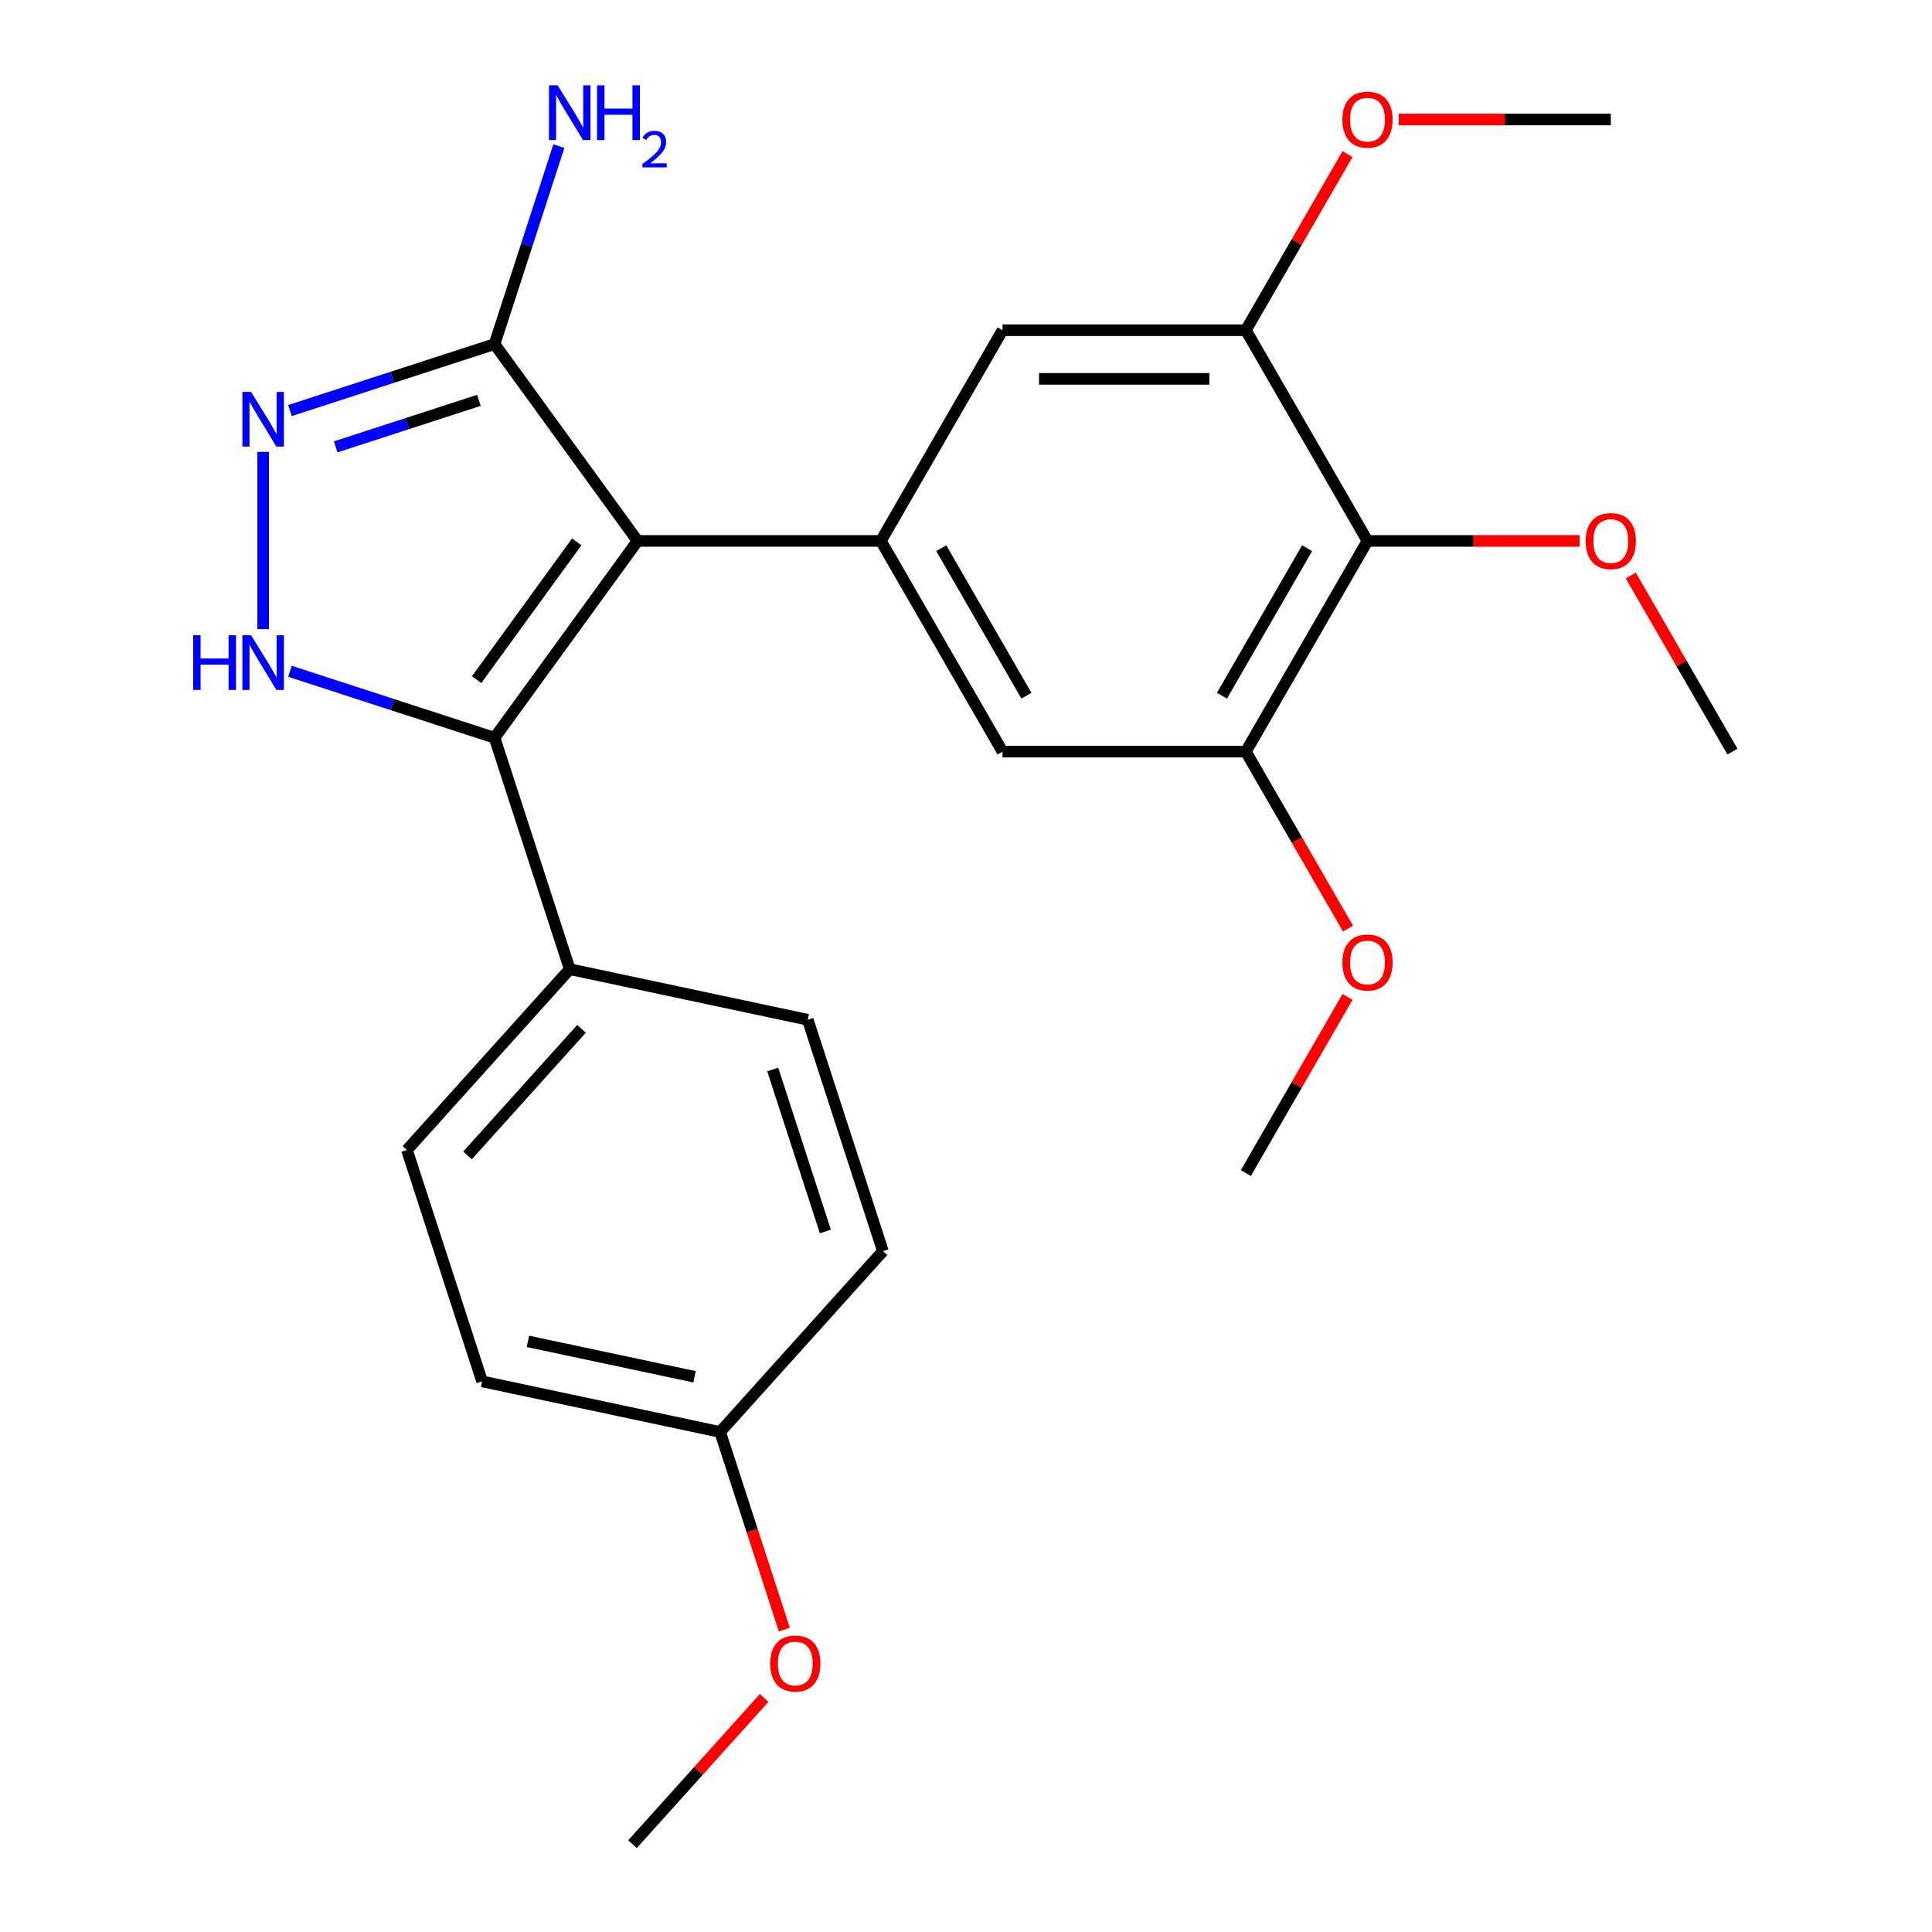 <?xml version='1.0' encoding='iso-8859-1'?>
<svg version='1.1' baseProfile='full'
              xmlns='http://www.w3.org/2000/svg'
                      xmlns:rdkit='http://www.rdkit.org/xml'
                      xmlns:xlink='http://www.w3.org/1999/xlink'
                  xml:space='preserve'
width='1000px' height='1000px' viewBox='0 0 1000 1000'>
<!-- END OF HEADER -->
<rect style='opacity:1.0;fill:#FFFFFF;stroke:none' width='1000' height='1000' x='0' y='0'> </rect>
<path class='bond-0' d='M 330.002,279.982 L 255.978,381.866' style='fill:none;fill-rule:evenodd;stroke:#000000;stroke-width:6px;stroke-linecap:butt;stroke-linejoin:miter;stroke-opacity:1' />
<path class='bond-0' d='M 298.521,280.46 L 246.705,351.779' style='fill:none;fill-rule:evenodd;stroke:#000000;stroke-width:6px;stroke-linecap:butt;stroke-linejoin:miter;stroke-opacity:1' />
<path class='bond-3' d='M 330.002,279.982 L 455.938,279.982' style='fill:none;fill-rule:evenodd;stroke:#000000;stroke-width:6px;stroke-linecap:butt;stroke-linejoin:miter;stroke-opacity:1' />
<path class='bond-4' d='M 330.002,279.982 L 255.978,178.097' style='fill:none;fill-rule:evenodd;stroke:#000000;stroke-width:6px;stroke-linecap:butt;stroke-linejoin:miter;stroke-opacity:1' />
<path class='bond-1' d='M 255.978,381.866 L 203.036,364.665' style='fill:none;fill-rule:evenodd;stroke:#000000;stroke-width:6px;stroke-linecap:butt;stroke-linejoin:miter;stroke-opacity:1' />
<path class='bond-1' d='M 203.036,364.665 L 150.094,347.463' style='fill:none;fill-rule:evenodd;stroke:#0000FF;stroke-width:6px;stroke-linecap:butt;stroke-linejoin:miter;stroke-opacity:1' />
<path class='bond-10' d='M 255.978,381.866 L 294.895,501.639' style='fill:none;fill-rule:evenodd;stroke:#000000;stroke-width:6px;stroke-linecap:butt;stroke-linejoin:miter;stroke-opacity:1' />
<path class='bond-25' d='M 136.206,325.642 L 136.206,233.889' style='fill:none;fill-rule:evenodd;stroke:#0000FF;stroke-width:6px;stroke-linecap:butt;stroke-linejoin:miter;stroke-opacity:1' />
<path class='bond-2' d='M 150.094,212.501 L 203.036,195.299' style='fill:none;fill-rule:evenodd;stroke:#0000FF;stroke-width:6px;stroke-linecap:butt;stroke-linejoin:miter;stroke-opacity:1' />
<path class='bond-2' d='M 203.036,195.299 L 255.978,178.097' style='fill:none;fill-rule:evenodd;stroke:#000000;stroke-width:6px;stroke-linecap:butt;stroke-linejoin:miter;stroke-opacity:1' />
<path class='bond-2' d='M 173.76,231.295 L 210.819,219.254' style='fill:none;fill-rule:evenodd;stroke:#0000FF;stroke-width:6px;stroke-linecap:butt;stroke-linejoin:miter;stroke-opacity:1' />
<path class='bond-2' d='M 210.819,219.254 L 247.879,207.212' style='fill:none;fill-rule:evenodd;stroke:#000000;stroke-width:6px;stroke-linecap:butt;stroke-linejoin:miter;stroke-opacity:1' />
<path class='bond-8' d='M 455.938,279.982 L 518.906,170.918' style='fill:none;fill-rule:evenodd;stroke:#000000;stroke-width:6px;stroke-linecap:butt;stroke-linejoin:miter;stroke-opacity:1' />
<path class='bond-9' d='M 455.938,279.982 L 518.906,389.046' style='fill:none;fill-rule:evenodd;stroke:#000000;stroke-width:6px;stroke-linecap:butt;stroke-linejoin:miter;stroke-opacity:1' />
<path class='bond-9' d='M 487.196,283.748 L 531.274,360.093' style='fill:none;fill-rule:evenodd;stroke:#000000;stroke-width:6px;stroke-linecap:butt;stroke-linejoin:miter;stroke-opacity:1' />
<path class='bond-11' d='M 255.978,178.097 L 272.625,126.865' style='fill:none;fill-rule:evenodd;stroke:#000000;stroke-width:6px;stroke-linecap:butt;stroke-linejoin:miter;stroke-opacity:1' />
<path class='bond-11' d='M 272.625,126.865 L 289.271,75.633' style='fill:none;fill-rule:evenodd;stroke:#0000FF;stroke-width:6px;stroke-linecap:butt;stroke-linejoin:miter;stroke-opacity:1' />
<path class='bond-5' d='M 707.811,279.982 L 644.842,389.046' style='fill:none;fill-rule:evenodd;stroke:#000000;stroke-width:6px;stroke-linecap:butt;stroke-linejoin:miter;stroke-opacity:1' />
<path class='bond-5' d='M 676.553,283.748 L 632.475,360.093' style='fill:none;fill-rule:evenodd;stroke:#000000;stroke-width:6px;stroke-linecap:butt;stroke-linejoin:miter;stroke-opacity:1' />
<path class='bond-14' d='M 707.811,279.982 L 762.705,279.982' style='fill:none;fill-rule:evenodd;stroke:#000000;stroke-width:6px;stroke-linecap:butt;stroke-linejoin:miter;stroke-opacity:1' />
<path class='bond-14' d='M 762.705,279.982 L 817.598,279.982' style='fill:none;fill-rule:evenodd;stroke:#FF0000;stroke-width:6px;stroke-linecap:butt;stroke-linejoin:miter;stroke-opacity:1' />
<path class='bond-26' d='M 707.811,279.982 L 644.842,170.918' style='fill:none;fill-rule:evenodd;stroke:#000000;stroke-width:6px;stroke-linecap:butt;stroke-linejoin:miter;stroke-opacity:1' />
<path class='bond-6' d='M 644.842,170.918 L 518.906,170.918' style='fill:none;fill-rule:evenodd;stroke:#000000;stroke-width:6px;stroke-linecap:butt;stroke-linejoin:miter;stroke-opacity:1' />
<path class='bond-6' d='M 625.952,196.105 L 537.797,196.105' style='fill:none;fill-rule:evenodd;stroke:#000000;stroke-width:6px;stroke-linecap:butt;stroke-linejoin:miter;stroke-opacity:1' />
<path class='bond-16' d='M 644.842,170.918 L 671.157,125.34' style='fill:none;fill-rule:evenodd;stroke:#000000;stroke-width:6px;stroke-linecap:butt;stroke-linejoin:miter;stroke-opacity:1' />
<path class='bond-16' d='M 671.157,125.34 L 697.471,79.762' style='fill:none;fill-rule:evenodd;stroke:#FF0000;stroke-width:6px;stroke-linecap:butt;stroke-linejoin:miter;stroke-opacity:1' />
<path class='bond-7' d='M 644.842,389.046 L 518.906,389.046' style='fill:none;fill-rule:evenodd;stroke:#000000;stroke-width:6px;stroke-linecap:butt;stroke-linejoin:miter;stroke-opacity:1' />
<path class='bond-15' d='M 644.842,389.046 L 671.284,434.844' style='fill:none;fill-rule:evenodd;stroke:#000000;stroke-width:6px;stroke-linecap:butt;stroke-linejoin:miter;stroke-opacity:1' />
<path class='bond-15' d='M 671.284,434.844 L 697.725,480.641' style='fill:none;fill-rule:evenodd;stroke:#FF0000;stroke-width:6px;stroke-linecap:butt;stroke-linejoin:miter;stroke-opacity:1' />
<path class='bond-12' d='M 294.895,501.639 L 210.627,595.228' style='fill:none;fill-rule:evenodd;stroke:#000000;stroke-width:6px;stroke-linecap:butt;stroke-linejoin:miter;stroke-opacity:1' />
<path class='bond-12' d='M 300.972,532.531 L 241.985,598.043' style='fill:none;fill-rule:evenodd;stroke:#000000;stroke-width:6px;stroke-linecap:butt;stroke-linejoin:miter;stroke-opacity:1' />
<path class='bond-13' d='M 294.895,501.639 L 418.079,527.823' style='fill:none;fill-rule:evenodd;stroke:#000000;stroke-width:6px;stroke-linecap:butt;stroke-linejoin:miter;stroke-opacity:1' />
<path class='bond-18' d='M 210.627,595.228 L 249.543,715' style='fill:none;fill-rule:evenodd;stroke:#000000;stroke-width:6px;stroke-linecap:butt;stroke-linejoin:miter;stroke-opacity:1' />
<path class='bond-19' d='M 418.079,527.823 L 456.995,647.595' style='fill:none;fill-rule:evenodd;stroke:#000000;stroke-width:6px;stroke-linecap:butt;stroke-linejoin:miter;stroke-opacity:1' />
<path class='bond-19' d='M 399.962,553.572 L 427.203,637.413' style='fill:none;fill-rule:evenodd;stroke:#000000;stroke-width:6px;stroke-linecap:butt;stroke-linejoin:miter;stroke-opacity:1' />
<path class='bond-21' d='M 844.086,297.89 L 870.401,343.468' style='fill:none;fill-rule:evenodd;stroke:#FF0000;stroke-width:6px;stroke-linecap:butt;stroke-linejoin:miter;stroke-opacity:1' />
<path class='bond-21' d='M 870.401,343.468 L 896.715,389.046' style='fill:none;fill-rule:evenodd;stroke:#000000;stroke-width:6px;stroke-linecap:butt;stroke-linejoin:miter;stroke-opacity:1' />
<path class='bond-23' d='M 697.471,516.018 L 671.157,561.596' style='fill:none;fill-rule:evenodd;stroke:#FF0000;stroke-width:6px;stroke-linecap:butt;stroke-linejoin:miter;stroke-opacity:1' />
<path class='bond-23' d='M 671.157,561.596 L 644.842,607.174' style='fill:none;fill-rule:evenodd;stroke:#000000;stroke-width:6px;stroke-linecap:butt;stroke-linejoin:miter;stroke-opacity:1' />
<path class='bond-22' d='M 723.959,61.854 L 778.853,61.854' style='fill:none;fill-rule:evenodd;stroke:#FF0000;stroke-width:6px;stroke-linecap:butt;stroke-linejoin:miter;stroke-opacity:1' />
<path class='bond-22' d='M 778.853,61.854 L 833.747,61.854' style='fill:none;fill-rule:evenodd;stroke:#000000;stroke-width:6px;stroke-linecap:butt;stroke-linejoin:miter;stroke-opacity:1' />
<path class='bond-17' d='M 372.728,741.184 L 456.995,647.595' style='fill:none;fill-rule:evenodd;stroke:#000000;stroke-width:6px;stroke-linecap:butt;stroke-linejoin:miter;stroke-opacity:1' />
<path class='bond-20' d='M 372.728,741.184 L 389.348,792.336' style='fill:none;fill-rule:evenodd;stroke:#000000;stroke-width:6px;stroke-linecap:butt;stroke-linejoin:miter;stroke-opacity:1' />
<path class='bond-20' d='M 389.348,792.336 L 405.968,843.488' style='fill:none;fill-rule:evenodd;stroke:#FF0000;stroke-width:6px;stroke-linecap:butt;stroke-linejoin:miter;stroke-opacity:1' />
<path class='bond-27' d='M 372.728,741.184 L 249.543,715' style='fill:none;fill-rule:evenodd;stroke:#000000;stroke-width:6px;stroke-linecap:butt;stroke-linejoin:miter;stroke-opacity:1' />
<path class='bond-27' d='M 359.487,712.62 L 273.258,694.291' style='fill:none;fill-rule:evenodd;stroke:#000000;stroke-width:6px;stroke-linecap:butt;stroke-linejoin:miter;stroke-opacity:1' />
<path class='bond-24' d='M 395.519,878.865 L 361.448,916.705' style='fill:none;fill-rule:evenodd;stroke:#FF0000;stroke-width:6px;stroke-linecap:butt;stroke-linejoin:miter;stroke-opacity:1' />
<path class='bond-24' d='M 361.448,916.705 L 327.376,954.545' style='fill:none;fill-rule:evenodd;stroke:#000000;stroke-width:6px;stroke-linecap:butt;stroke-linejoin:miter;stroke-opacity:1' />
<path  class='atom-2' d='M 99.986 328.79
L 103.826 328.79
L 103.826 340.83
L 118.306 340.83
L 118.306 328.79
L 122.146 328.79
L 122.146 357.11
L 118.306 357.11
L 118.306 344.03
L 103.826 344.03
L 103.826 357.11
L 99.986 357.11
L 99.986 328.79
' fill='#0000FF'/>
<path  class='atom-2' d='M 129.946 328.79
L 139.226 343.79
Q 140.146 345.27, 141.626 347.95
Q 143.106 350.63, 143.186 350.79
L 143.186 328.79
L 146.946 328.79
L 146.946 357.11
L 143.066 357.11
L 133.106 340.71
Q 131.946 338.79, 130.706 336.59
Q 129.506 334.39, 129.146 333.71
L 129.146 357.11
L 125.466 357.11
L 125.466 328.79
L 129.946 328.79
' fill='#0000FF'/>
<path  class='atom-3' d='M 129.946 202.854
L 139.226 217.854
Q 140.146 219.334, 141.626 222.014
Q 143.106 224.694, 143.186 224.854
L 143.186 202.854
L 146.946 202.854
L 146.946 231.174
L 143.066 231.174
L 133.106 214.774
Q 131.946 212.854, 130.706 210.654
Q 129.506 208.454, 129.146 207.774
L 129.146 231.174
L 125.466 231.174
L 125.466 202.854
L 129.946 202.854
' fill='#0000FF'/>
<path  class='atom-12' d='M 288.635 44.165
L 297.915 59.165
Q 298.835 60.645, 300.315 63.325
Q 301.795 66.005, 301.875 66.165
L 301.875 44.165
L 305.635 44.165
L 305.635 72.485
L 301.755 72.485
L 291.795 56.085
Q 290.635 54.165, 289.395 51.965
Q 288.195 49.765, 287.835 49.085
L 287.835 72.485
L 284.155 72.485
L 284.155 44.165
L 288.635 44.165
' fill='#0000FF'/>
<path  class='atom-12' d='M 309.035 44.165
L 312.875 44.165
L 312.875 56.205
L 327.355 56.205
L 327.355 44.165
L 331.195 44.165
L 331.195 72.485
L 327.355 72.485
L 327.355 59.405
L 312.875 59.405
L 312.875 72.485
L 309.035 72.485
L 309.035 44.165
' fill='#0000FF'/>
<path  class='atom-12' d='M 332.568 71.491
Q 333.254 69.722, 334.891 68.746
Q 336.528 67.742, 338.798 67.742
Q 341.623 67.742, 343.207 69.273
Q 344.791 70.805, 344.791 73.524
Q 344.791 76.296, 342.732 78.883
Q 340.699 81.47, 336.475 84.533
L 345.108 84.533
L 345.108 86.645
L 332.515 86.645
L 332.515 84.876
Q 336 82.394, 338.059 80.546
Q 340.144 78.698, 341.148 77.035
Q 342.151 75.372, 342.151 73.656
Q 342.151 71.861, 341.253 70.858
Q 340.356 69.854, 338.798 69.854
Q 337.293 69.854, 336.29 70.462
Q 335.287 71.069, 334.574 72.415
L 332.568 71.491
' fill='#0000FF'/>
<path  class='atom-15' d='M 820.747 280.062
Q 820.747 273.262, 824.107 269.462
Q 827.467 265.662, 833.747 265.662
Q 840.027 265.662, 843.387 269.462
Q 846.747 273.262, 846.747 280.062
Q 846.747 286.942, 843.347 290.862
Q 839.947 294.742, 833.747 294.742
Q 827.507 294.742, 824.107 290.862
Q 820.747 286.982, 820.747 280.062
M 833.747 291.542
Q 838.067 291.542, 840.387 288.662
Q 842.747 285.742, 842.747 280.062
Q 842.747 274.502, 840.387 271.702
Q 838.067 268.862, 833.747 268.862
Q 829.427 268.862, 827.067 271.662
Q 824.747 274.462, 824.747 280.062
Q 824.747 285.782, 827.067 288.662
Q 829.427 291.542, 833.747 291.542
' fill='#FF0000'/>
<path  class='atom-16' d='M 694.811 498.19
Q 694.811 491.39, 698.171 487.59
Q 701.531 483.79, 707.811 483.79
Q 714.091 483.79, 717.451 487.59
Q 720.811 491.39, 720.811 498.19
Q 720.811 505.07, 717.411 508.99
Q 714.011 512.87, 707.811 512.87
Q 701.571 512.87, 698.171 508.99
Q 694.811 505.11, 694.811 498.19
M 707.811 509.67
Q 712.131 509.67, 714.451 506.79
Q 716.811 503.87, 716.811 498.19
Q 716.811 492.63, 714.451 489.83
Q 712.131 486.99, 707.811 486.99
Q 703.491 486.99, 701.131 489.79
Q 698.811 492.59, 698.811 498.19
Q 698.811 503.91, 701.131 506.79
Q 703.491 509.67, 707.811 509.67
' fill='#FF0000'/>
<path  class='atom-17' d='M 694.811 61.934
Q 694.811 55.134, 698.171 51.334
Q 701.531 47.534, 707.811 47.534
Q 714.091 47.534, 717.451 51.334
Q 720.811 55.134, 720.811 61.934
Q 720.811 68.814, 717.411 72.734
Q 714.011 76.614, 707.811 76.614
Q 701.571 76.614, 698.171 72.734
Q 694.811 68.854, 694.811 61.934
M 707.811 73.414
Q 712.131 73.414, 714.451 70.534
Q 716.811 67.614, 716.811 61.934
Q 716.811 56.374, 714.451 53.574
Q 712.131 50.734, 707.811 50.734
Q 703.491 50.734, 701.131 53.534
Q 698.811 56.334, 698.811 61.934
Q 698.811 67.654, 701.131 70.534
Q 703.491 73.414, 707.811 73.414
' fill='#FF0000'/>
<path  class='atom-21' d='M 398.644 861.037
Q 398.644 854.237, 402.004 850.437
Q 405.364 846.637, 411.644 846.637
Q 417.924 846.637, 421.284 850.437
Q 424.644 854.237, 424.644 861.037
Q 424.644 867.917, 421.244 871.837
Q 417.844 875.717, 411.644 875.717
Q 405.404 875.717, 402.004 871.837
Q 398.644 867.957, 398.644 861.037
M 411.644 872.517
Q 415.964 872.517, 418.284 869.637
Q 420.644 866.717, 420.644 861.037
Q 420.644 855.477, 418.284 852.677
Q 415.964 849.837, 411.644 849.837
Q 407.324 849.837, 404.964 852.637
Q 402.644 855.437, 402.644 861.037
Q 402.644 866.757, 404.964 869.637
Q 407.324 872.517, 411.644 872.517
' fill='#FF0000'/>
</svg>
